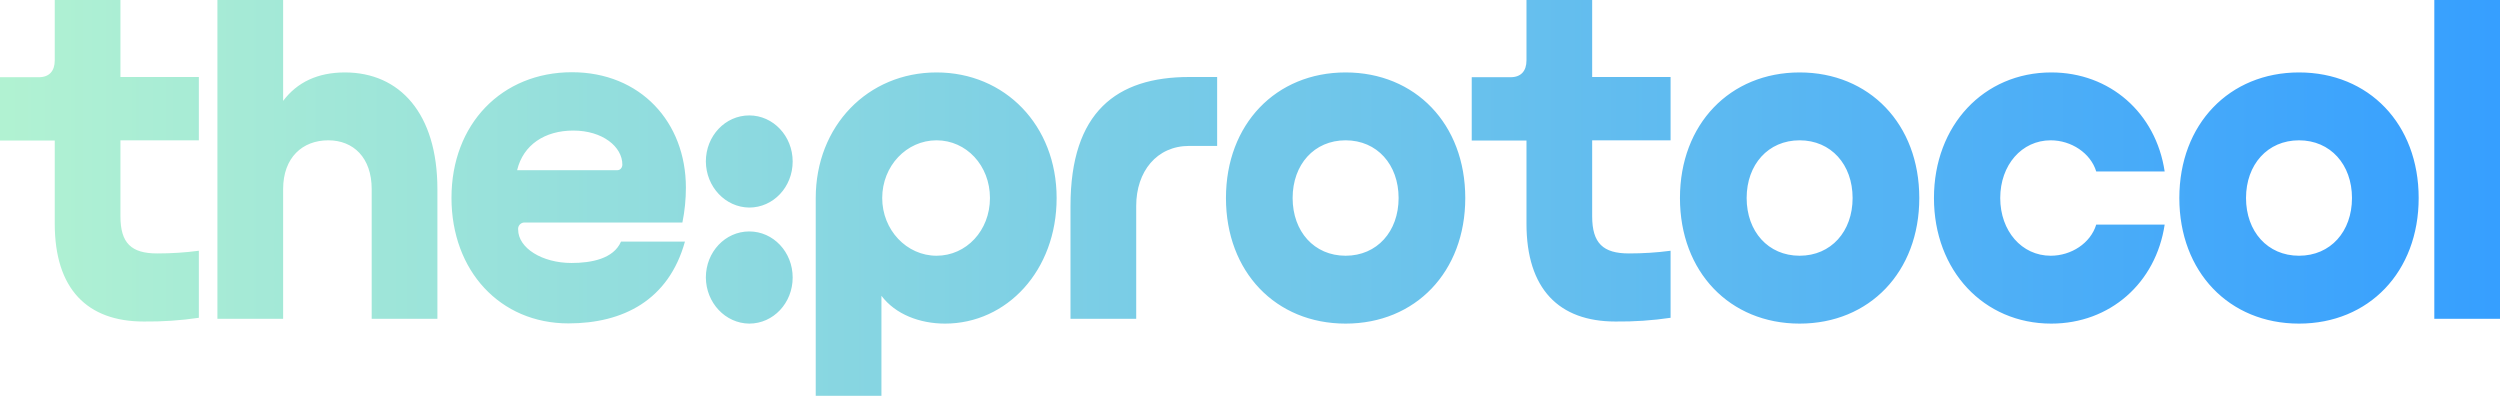 <svg width="120" height="19" viewBox="0 0 120 19" fill="none" xmlns="http://www.w3.org/2000/svg">
<g clip-path="url(#clip0_8929_34943)">
<path d="M35.964 5.54C34.81 5.54 33.881 6.526 33.881 7.751C33.89 8.967 34.819 9.953 35.964 9.963C37.119 9.963 38.048 8.977 38.048 7.751C38.048 6.536 37.119 5.54 35.964 5.54ZM35.964 11.109C34.81 11.109 33.881 12.095 33.881 13.321C33.89 14.536 34.819 15.523 35.964 15.533C37.119 15.533 38.048 14.546 38.048 13.321C38.048 12.095 37.119 11.109 35.964 11.109ZM44.955 3.477C41.652 3.477 39.155 6.048 39.155 9.505V19.01H42.309V14.198C42.984 15.094 44.158 15.533 45.359 15.533C48.325 15.533 50.718 12.992 50.718 9.505C50.718 6.018 48.24 3.477 44.955 3.477ZM44.955 12.275C43.52 12.275 42.346 11.039 42.346 9.505C42.346 7.971 43.51 6.735 44.955 6.735C46.382 6.735 47.518 7.941 47.518 9.505C47.518 11.069 46.382 12.275 44.955 12.275ZM5.781 0H2.628V2.899C2.628 3.417 2.356 3.706 1.868 3.706H0V6.745H2.628V10.74C2.628 13.869 4.186 15.433 6.898 15.433C7.78 15.443 8.672 15.383 9.545 15.254V12.036C8.878 12.125 8.212 12.165 7.546 12.165C6.307 12.165 5.781 11.677 5.781 10.382V6.735H9.545V3.696H5.781V0ZM16.556 3.477C15.251 3.477 14.266 3.945 13.59 4.842V0H10.436V15.304H13.59V9.077C13.59 7.562 14.519 6.735 15.758 6.735C16.959 6.735 17.841 7.562 17.841 9.077V15.304H20.995V9.077C20.995 5.44 19.183 3.477 16.556 3.477ZM25.143 10.681C25.152 10.681 25.171 10.681 25.181 10.681H32.755C32.867 10.133 32.923 9.565 32.923 9.007C32.923 5.858 30.737 3.467 27.452 3.467C24.092 3.467 21.671 5.948 21.671 9.495C21.671 13.002 24.008 15.523 27.283 15.523C29.911 15.523 32.098 14.407 32.877 11.597H29.808C29.451 12.424 28.381 12.623 27.433 12.623C26.025 12.623 24.871 11.906 24.871 11.019C24.852 10.85 24.974 10.701 25.143 10.681ZM24.824 8.16C25.115 6.954 26.147 6.267 27.518 6.267C28.925 6.267 29.873 7.044 29.873 7.901C29.873 8.05 29.77 8.17 29.629 8.17C29.62 8.17 29.61 8.17 29.601 8.17H24.824V8.16ZM110.352 3.477C107.011 3.477 104.608 5.958 104.608 9.505C104.608 13.052 107.001 15.533 110.352 15.533C113.702 15.533 116.096 13.052 116.096 9.505C116.096 5.948 113.702 3.477 110.352 3.477ZM110.352 12.275C108.841 12.275 107.809 11.109 107.809 9.505C107.809 7.901 108.841 6.735 110.352 6.735C111.863 6.735 112.895 7.901 112.895 9.505C112.895 11.109 111.872 12.275 110.352 12.275ZM116.847 0V15.304H120V0H116.847ZM98.433 6.735C99.418 6.735 100.347 7.343 100.619 8.23H103.904C103.482 5.42 101.276 3.477 98.461 3.477C95.223 3.477 92.83 6.018 92.83 9.505C92.83 12.992 95.223 15.533 98.461 15.533C101.276 15.533 103.482 13.59 103.904 10.78H100.619C100.347 11.677 99.418 12.275 98.433 12.275C97.044 12.275 96.011 11.089 96.011 9.505C96.011 7.921 97.044 6.735 98.433 6.735ZM86.382 3.477C83.041 3.477 80.638 5.958 80.638 9.505C80.638 13.052 83.031 15.533 86.382 15.533C89.733 15.533 92.126 13.052 92.126 9.505C92.126 5.948 89.723 3.477 86.382 3.477ZM86.382 12.275C84.871 12.275 83.839 11.109 83.839 9.505C83.839 7.901 84.871 6.735 86.382 6.735C87.893 6.735 88.925 7.901 88.925 9.505C88.925 11.109 87.893 12.275 86.382 12.275ZM64.589 3.477C61.248 3.477 58.846 5.958 58.846 9.505C58.846 13.052 61.239 15.533 64.589 15.533C67.94 15.533 70.333 13.052 70.333 9.505C70.333 5.948 67.93 3.477 64.589 3.477ZM64.589 12.275C63.078 12.275 62.046 11.109 62.046 9.505C62.046 7.901 63.078 6.735 64.589 6.735C66.1 6.735 67.133 7.901 67.133 9.505C67.133 11.109 66.1 12.275 64.589 12.275ZM76.424 0H73.271V2.899C73.271 3.417 72.999 3.706 72.511 3.706H70.643V6.745H73.271V10.74C73.271 13.869 74.829 15.433 77.541 15.433C78.423 15.443 79.315 15.383 80.188 15.254V12.036C79.521 12.125 78.855 12.165 78.189 12.165C76.95 12.165 76.424 11.677 76.424 10.382V6.735H80.188V3.696H76.424V0ZM51.384 9.884V15.304H54.538V9.884C54.538 8.23 55.523 7.004 57.081 7.004H58.423V3.696H57.081C53.599 3.696 51.384 5.37 51.384 9.884Z" fill="url(#paint0_linear_8929_34943)"/>
</g>
<defs>
<linearGradient id="paint0_linear_8929_34943" x1="0" y1="9.502" x2="120" y2="9.502" gradientUnits="userSpaceOnUse">
<stop stop-color="#B1F2D2"/>
<stop offset="1" stop-color="#369FFF"/>
</linearGradient>
<clipPath id="clip0_8929_34943">
<rect width="120" height="19" fill="white"/>
</clipPath>
</defs>
</svg>
